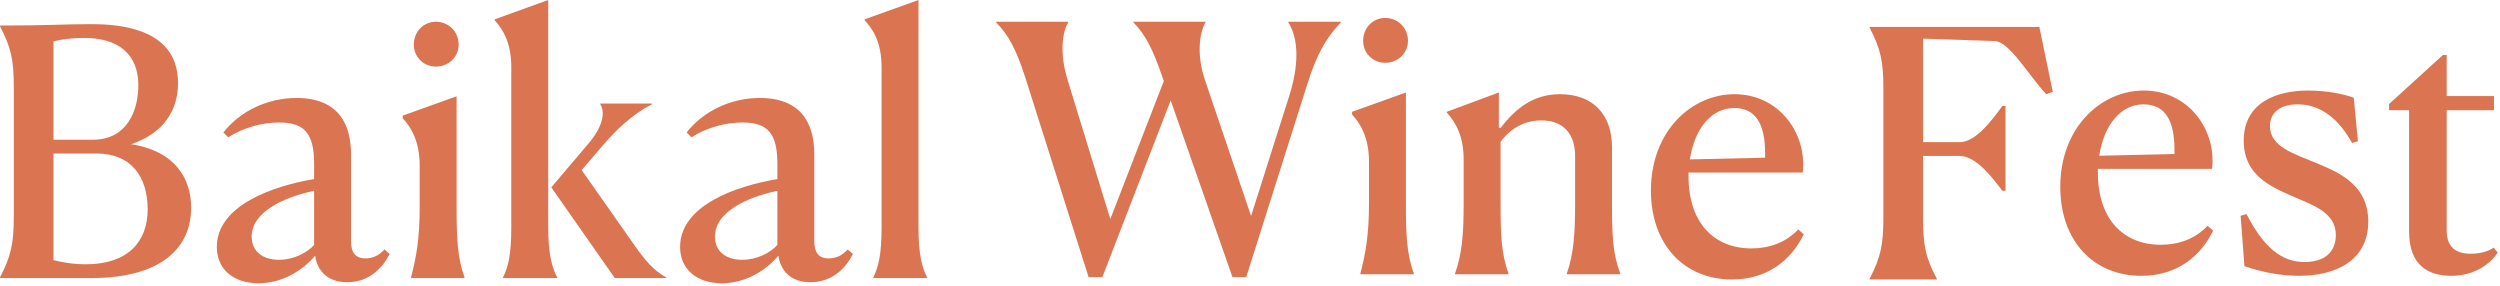 <?xml version="1.0" encoding="UTF-8"?> <svg xmlns="http://www.w3.org/2000/svg" width="980" height="112" viewBox="0 0 980 112" fill="none"><path d="M979.124 99.058C975.067 104.738 968.71 108.119 960.866 108.119C952.075 108.119 944.366 104.197 944.366 90.808V43.202H936.522V40.767L957.62 21.562H959.108V37.657H977.636V43.202H959.108V90.402C959.108 96.353 962.218 99.463 968.44 99.463C973.579 99.463 976.554 97.84 977.501 97.029L979.124 99.058Z" fill="#DB7451"></path><path d="M922.684 38.333L924.307 55.374L922.008 56.05C915.516 44.284 907.537 40.903 900.775 40.903C893.472 40.903 889.82 44.419 889.82 49.423C889.82 57.538 899.152 60.243 908.619 64.165C918.492 68.222 928.365 73.361 928.365 86.886C928.365 101.628 916.328 108.119 901.181 108.119C893.607 108.119 886.033 106.496 879.812 104.332L878.324 84.587L880.623 83.91C887.386 97.029 894.418 102.71 903.344 102.71C912.541 102.71 915.652 97.57 915.652 92.16C915.652 84.722 909.43 81.476 901.992 78.365C891.849 73.902 879.541 69.845 879.541 55.103C879.541 40.362 892.119 35.493 904.832 35.493C911.865 35.493 918.898 36.845 922.684 38.333Z" fill="#DB7451"></path><path d="M846.988 95.947C853.885 95.947 860.377 93.783 865.381 88.509L867.545 90.402C862.946 100.005 853.75 108.119 839.414 108.119C820.615 108.119 807.631 94.46 807.631 73.226C807.631 49.964 823.59 35.493 840.361 35.493C857.807 35.493 868.897 50.776 867.139 66.194H822.373V67.681C822.373 86.074 832.516 95.947 846.988 95.947ZM840.225 40.903C831.299 40.903 824.672 49.153 822.914 61.054L852.397 60.378V58.755C852.397 46.583 848.34 40.903 840.225 40.903Z" fill="#DB7451"></path><path d="M759.25 109.282V109.553H732.877V109.282C737.205 100.897 738.287 96.163 738.287 85.073V35.033C738.287 23.807 737.205 19.209 732.877 10.824V10.553H799.417L804.692 35.98L802.122 36.926C795.495 29.893 787.651 16.234 781.971 16.099L753.84 15.152V55.725H768.176C774.668 55.725 781.159 46.664 784.946 41.525H786.163V74.795H784.946C781.295 70.061 774.803 61.135 768.176 61.135H753.84V85.073C753.84 96.299 754.787 100.897 759.25 109.282Z" fill="#DB7451"></path><path d="M686.518 97.379C693.415 97.379 699.907 95.215 704.911 89.94L707.075 91.834C702.477 101.436 693.28 109.551 678.944 109.551C660.145 109.551 647.162 95.891 647.162 74.658C647.162 51.395 663.121 36.924 679.891 36.924C697.337 36.924 708.427 52.207 706.669 67.625H661.903V69.112C661.903 87.506 672.047 97.379 686.518 97.379ZM679.756 42.334C670.829 42.334 664.202 50.584 662.444 62.486L691.928 61.809V60.186C691.928 48.014 687.87 42.334 679.756 42.334Z" fill="#DB7451"></path><path d="M570.376 107.522V107.251C573.081 99.407 573.757 92.375 573.757 79.662V62.756C573.757 53.289 570.646 48.014 567.13 44.092V43.822L587.552 36.248V50.043L588.228 50.178C594.314 42.199 601.347 36.924 611.49 36.924C624.609 36.924 631.912 45.039 631.912 57.752V79.526C631.912 92.51 632.183 99.407 635.158 107.251V107.522H614.195V107.251C616.9 99.407 617.441 91.698 617.441 79.662V61.133C617.441 53.559 613.789 47.203 604.187 47.203C598.101 47.203 592.421 49.908 588.228 55.588V79.526C588.228 92.104 588.499 99.407 591.339 107.251V107.522H570.376Z" fill="#DB7451"></path><path d="M543 24.617C538.131 24.617 534.344 20.831 534.344 15.962C534.344 10.958 538.131 7.036 543 7.036C548.004 7.036 551.926 10.958 551.926 15.962C551.926 20.831 548.004 24.617 543 24.617ZM533.262 107.522V107.252C535.291 99.408 536.644 92.24 536.644 79.662V63.433C536.644 54.236 533.533 48.691 530.017 44.904V43.822L551.115 36.248V79.527C551.115 91.834 551.385 99.408 554.225 107.252V107.522H533.262Z" fill="#DB7451"></path><path d="M390.477 8.523H418.743V8.793C416.309 12.851 415.362 21.101 418.473 31.244L435.243 85.883L456.206 31.785L455.8 30.568C451.743 18.801 449.038 13.662 444.304 8.793V8.523H472.571V8.793C470.271 12.58 468.919 21.101 472.3 31.244L490.423 84.665L505.3 37.871C510.304 22.182 507.869 13.256 505.029 8.793V8.523H525.586V8.793C519.23 15.555 515.984 21.912 512.332 33.408L488.529 108.604H483.12L458.911 39.358L432.132 108.604H426.723L401.973 30.568C398.186 18.801 395.211 13.662 390.477 8.793V8.523Z" fill="#DB7451"></path><path d="M342.331 109.007V108.737C344.36 104.679 345.577 99.811 345.577 89.126V26.373C345.577 17.041 342.467 11.631 338.95 7.979V7.574L360.048 0V88.991C360.048 99.675 361.401 104.815 363.429 108.737V109.007H342.331Z" fill="#DB7451"></path><path d="M282.96 111.036C273.222 111.036 266.595 105.626 266.595 96.835C266.595 80.47 288.64 72.897 304.734 70.192V64.241C304.734 52.475 301.083 48.012 291.075 48.012C284.583 48.012 277.144 49.905 271.058 53.827L269.165 51.934C275.251 44.09 285.8 38.409 297.837 38.409C314.201 38.409 319.205 48.553 319.205 60.454V94.536C319.205 98.728 320.693 101.298 324.886 101.298C327.726 101.298 330.025 100.216 332.324 97.782L334.353 99.54C331.918 104.409 326.779 110.63 317.718 110.63C309.874 110.63 305.951 106.032 305.14 100.216C300.406 105.896 292.427 111.036 282.96 111.036ZM280.255 92.778C280.255 98.323 284.312 101.839 290.939 101.839C296.89 101.839 302.029 98.999 304.734 96.023V74.79C292.562 77.36 280.255 83.175 280.255 92.778Z" fill="#DB7451"></path><path d="M197.181 109.007V108.737C199.21 104.679 200.427 99.811 200.427 89.126V26.373C200.427 17.041 197.317 11.631 193.936 7.979V7.574L214.898 0V88.991C214.898 99.675 216.386 104.815 218.415 108.737V109.007H197.181ZM261.152 109.007H241.001L216.116 73.438L231.263 55.586C235.591 50.311 237.62 44.495 235.32 40.844V40.573H255.607V40.844C247.898 44.766 241.542 50.852 236.132 57.209L228.017 66.676L248.439 95.753C252.767 101.974 256.148 106.032 261.152 108.737V109.007Z" fill="#DB7451"></path><path d="M170.872 26.103C166.003 26.103 162.216 22.316 162.216 17.447C162.216 12.443 166.003 8.521 170.872 8.521C175.876 8.521 179.798 12.443 179.798 17.447C179.798 22.316 175.876 26.103 170.872 26.103ZM161.134 109.008V108.737C163.163 100.893 164.515 93.725 164.515 81.147V64.918C164.515 55.721 161.405 50.176 157.888 46.389V45.307L178.986 37.734V81.012C178.986 93.319 179.257 100.893 182.097 108.737V109.008H161.134Z" fill="#DB7451"></path><path d="M101.357 111.036C91.62 111.036 84.993 105.626 84.993 96.835C84.993 80.47 107.038 72.897 123.132 70.192V64.241C123.132 52.475 119.48 48.012 109.472 48.012C102.98 48.012 95.542 49.905 89.456 53.827L87.562 51.934C93.648 44.09 104.197 38.409 116.234 38.409C132.599 38.409 137.603 48.553 137.603 60.454V94.536C137.603 98.728 139.091 101.298 143.283 101.298C146.123 101.298 148.422 100.216 150.722 97.782L152.75 99.54C150.316 104.409 145.177 110.63 136.115 110.63C128.271 110.63 124.349 106.032 123.537 100.216C118.804 105.896 110.824 111.036 101.357 111.036ZM98.652 92.778C98.652 98.323 102.71 101.839 109.337 101.839C115.287 101.839 120.427 98.999 123.132 96.023V74.79C110.96 77.36 98.652 83.175 98.652 92.778Z" fill="#DB7451"></path><path d="M74.925 81.417C74.925 96.835 63.7 109.007 35.569 109.007H0V108.737C4.328 100.352 5.41 95.618 5.41 84.528V34.487C5.41 23.262 4.328 18.664 0 10.279V10.008C19.746 10.008 24.479 9.467 35.434 9.467C64.647 9.332 69.786 22.316 69.786 32.594C69.786 43.143 64.241 52.205 51.393 56.532C68.84 59.237 74.925 70.192 74.925 81.417ZM20.963 54.774H36.651C49.77 54.639 54.233 43.414 54.233 33.406C54.233 21.504 46.659 14.877 33.135 14.877C27.86 14.877 24.073 15.418 20.963 16.23V54.774ZM33.676 103.598C49.905 103.598 57.885 94.942 57.885 82.094C57.885 69.381 51.528 60.184 37.868 60.184H20.963V101.975C24.209 102.786 28.537 103.598 33.676 103.598Z" fill="#DB7451"></path></svg> 